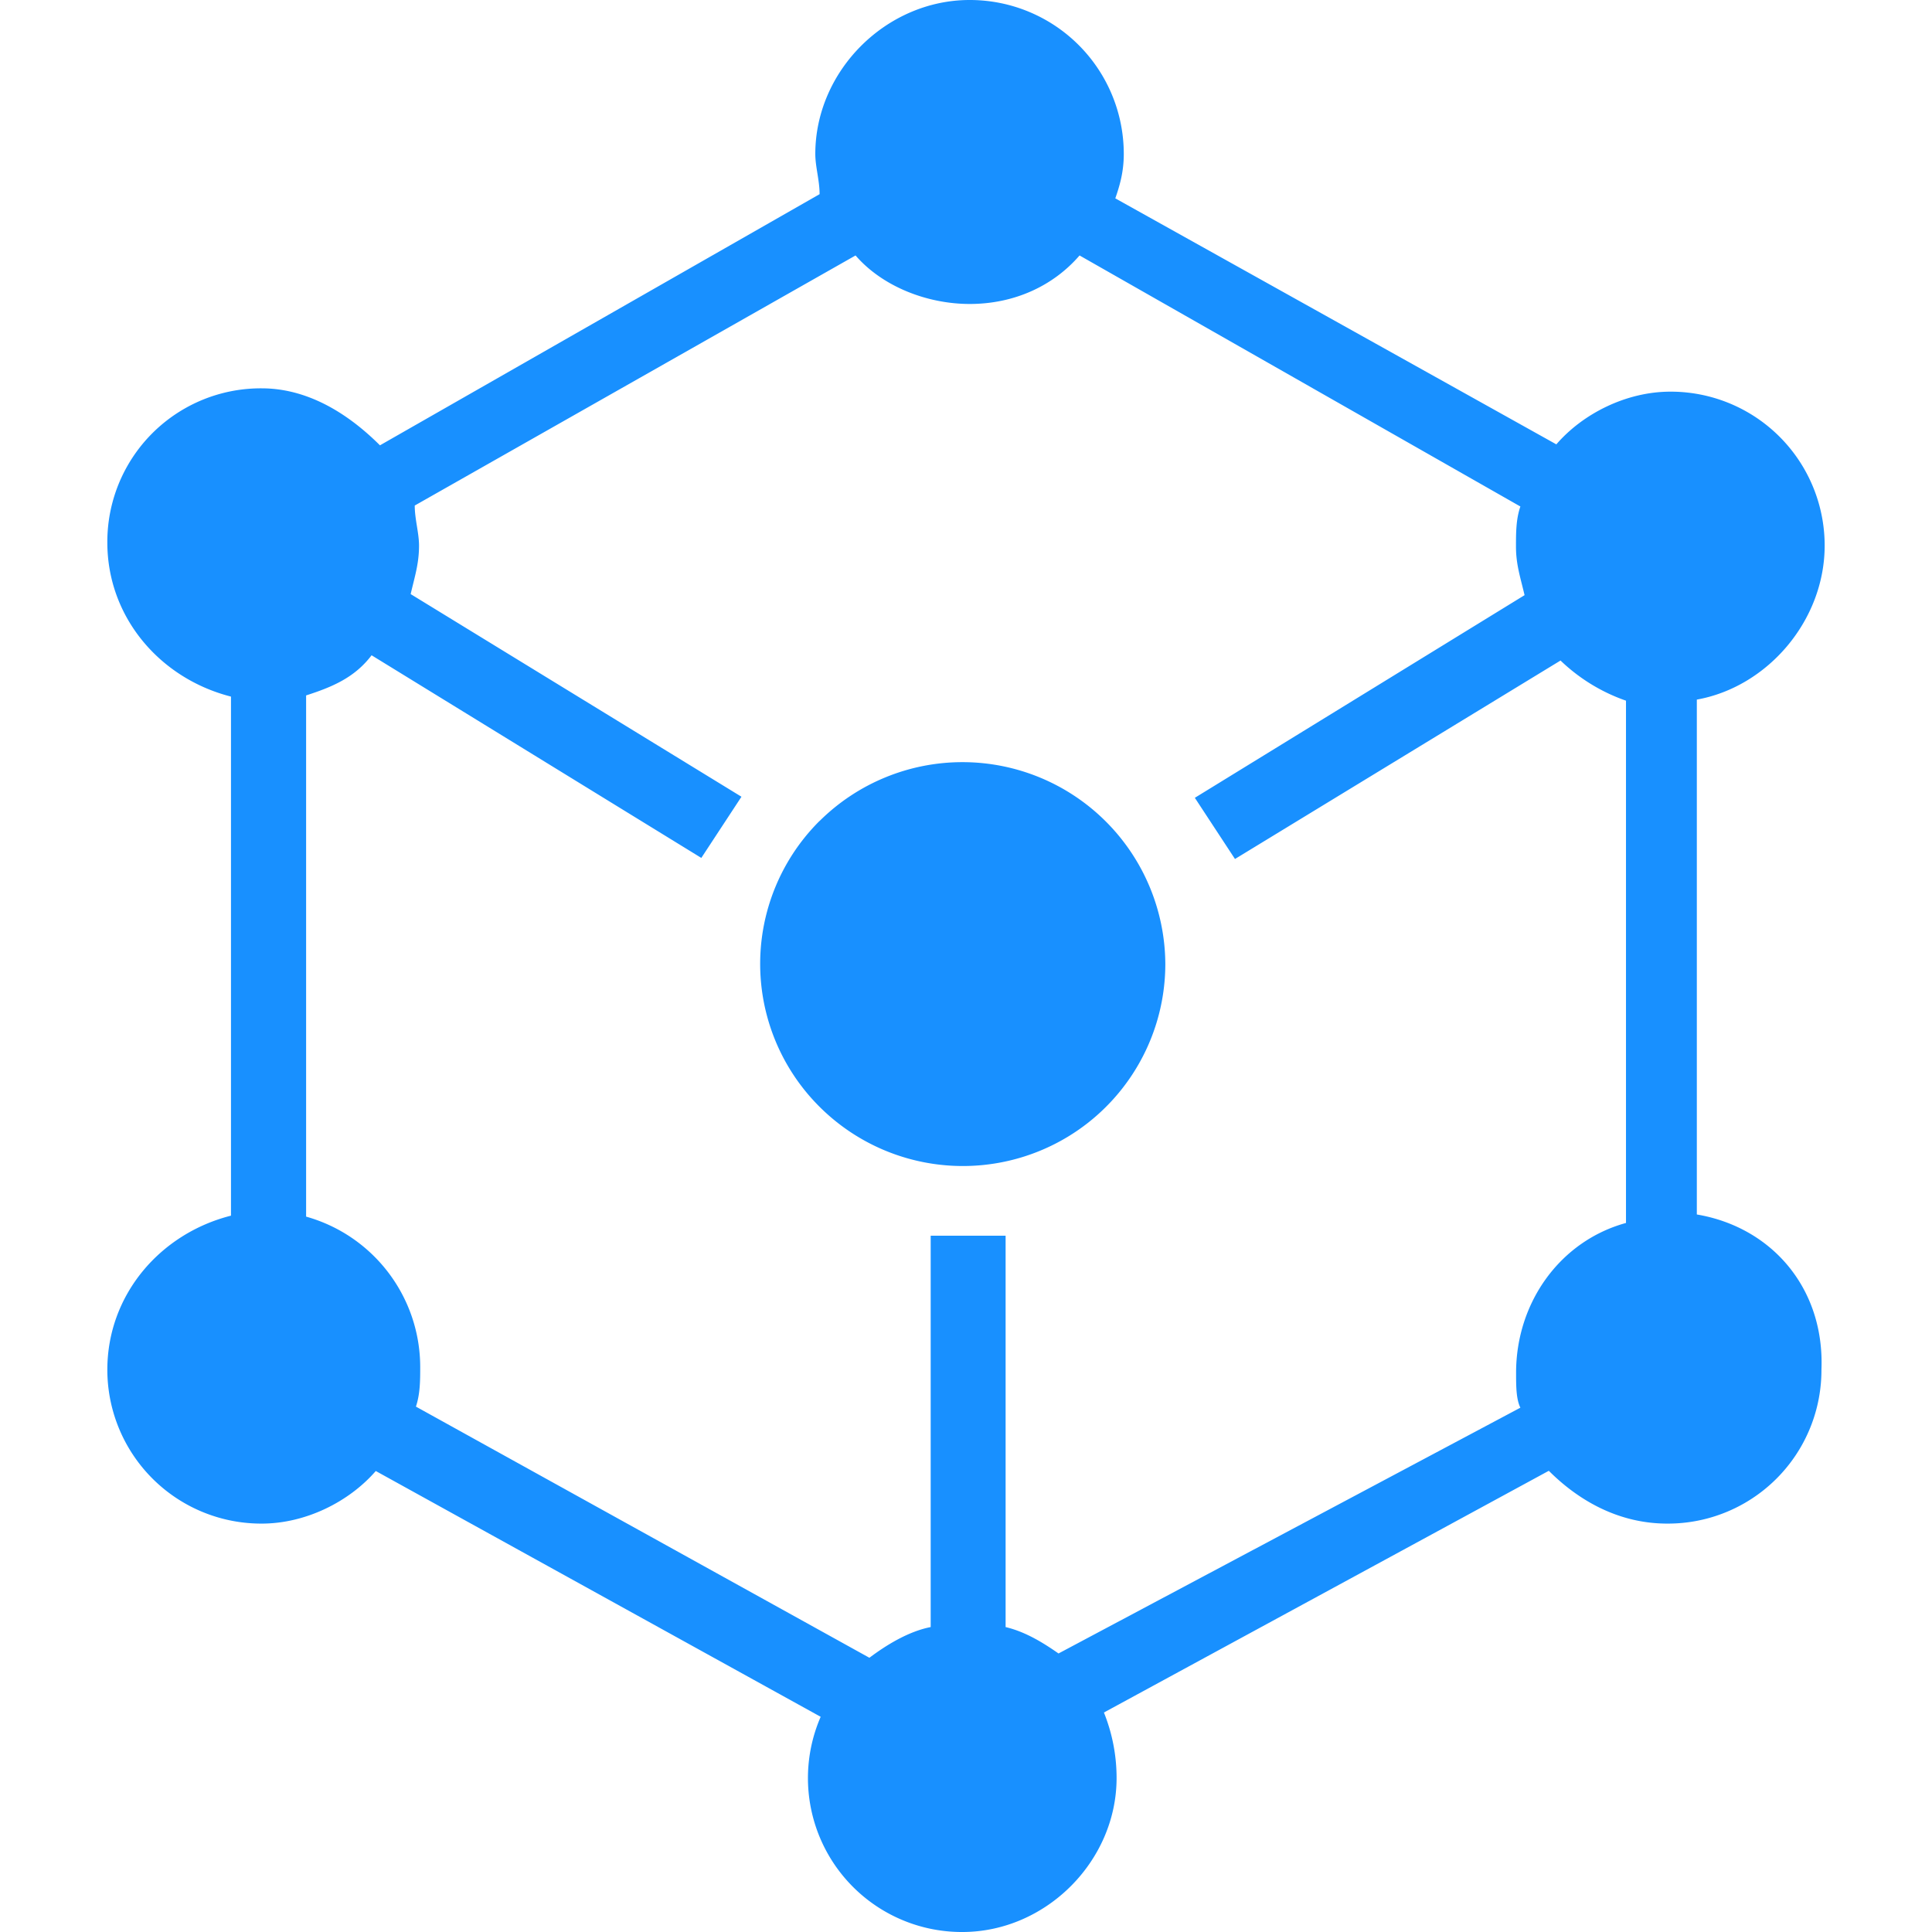 <?xml version="1.0" standalone="no"?><!DOCTYPE svg PUBLIC "-//W3C//DTD SVG 1.1//EN" "http://www.w3.org/Graphics/SVG/1.1/DTD/svg11.dtd"><svg t="1704177629316" class="icon" viewBox="0 0 1024 1024" version="1.1" xmlns="http://www.w3.org/2000/svg" p-id="114304" xmlns:xlink="http://www.w3.org/1999/xlink" width="200" height="200"><path d="M513.935 0A81.579 81.579 0 0 1 595.627 81.636c0 9.5-2.162 16.782-4.494 23.495L824.889 235.52c13.995-16.213 36.978-27.932 60.473-27.932A81.579 81.579 0 0 1 967.111 289.166c0 39.708-30.265 74.923-67.755 81.636v272.896c39.708 6.713 67.755 39.14 66.048 82.204a81.351 81.351 0 0 1-81.749 81.636c-25.202 0-46.478-11.719-62.748-27.989l-235.804 128.114c4.437 11.036 6.713 22.812 6.713 34.702 0 44.146-37.547 81.636-81.749 81.636a81.579 81.579 0 0 1-75.093-114.062l-235.804-130.276c-13.995 16.156-36.978 27.876-60.473 27.876A81.579 81.579 0 0 1 56.889 726.016c0-39.708 27.989-72.192 65.536-81.692V369.209C84.879 359.652 56.889 327.225 56.889 287.516a81.351 81.351 0 0 1 81.806-81.692c22.926 0 44.203 11.776 62.692 30.208l233.017-133.12c0-7.282-2.276-14.564-2.276-21.276C432.128 37.547 469.675 0 513.935 0z m58.254 135.396c-13.995 16.213-34.702 25.714-58.197 25.714-22.983 0-46.535-9.5-60.53-25.714L219.819 267.947c0 7.225 2.276 14.507 2.276 21.22 0 9.5-2.219 16.213-4.437 25.714l175.332 107.406-21.276 32.427-174.763-107.406c-8.932 11.776-20.708 16.782-34.702 21.276v276.252c35.669 10.012 60.302 42.439 60.473 79.417 0 7.282 0 14.507-2.276 21.276l240.356 133.12c8.988-6.77 20.764-13.995 32.484-16.27v-207.417h39.708v207.417c9.557 2.276 18.489 7.282 28.046 13.995l244.793-130.276c-2.276-4.551-2.276-11.776-2.276-18.489 0-37.49 23.552-69.916 58.254-79.417V371.371a95.118 95.118 0 0 1-34.702-21.276l-172.544 105.188-21.276-32.427 174.763-107.406c-2.219-9.5-4.551-16.213-4.551-25.714 0-7.282 0-14.564 2.332-21.276zM434.404 435.143A107.52 107.52 0 0 1 617.643 510.862c0 43.349-26.169 82.432-66.219 98.987a107.52 107.52 0 0 1-117.02-23.211 106.894 106.894 0 0 1 0-151.552z" fill="#1890FF" p-id="114305"></path></svg>